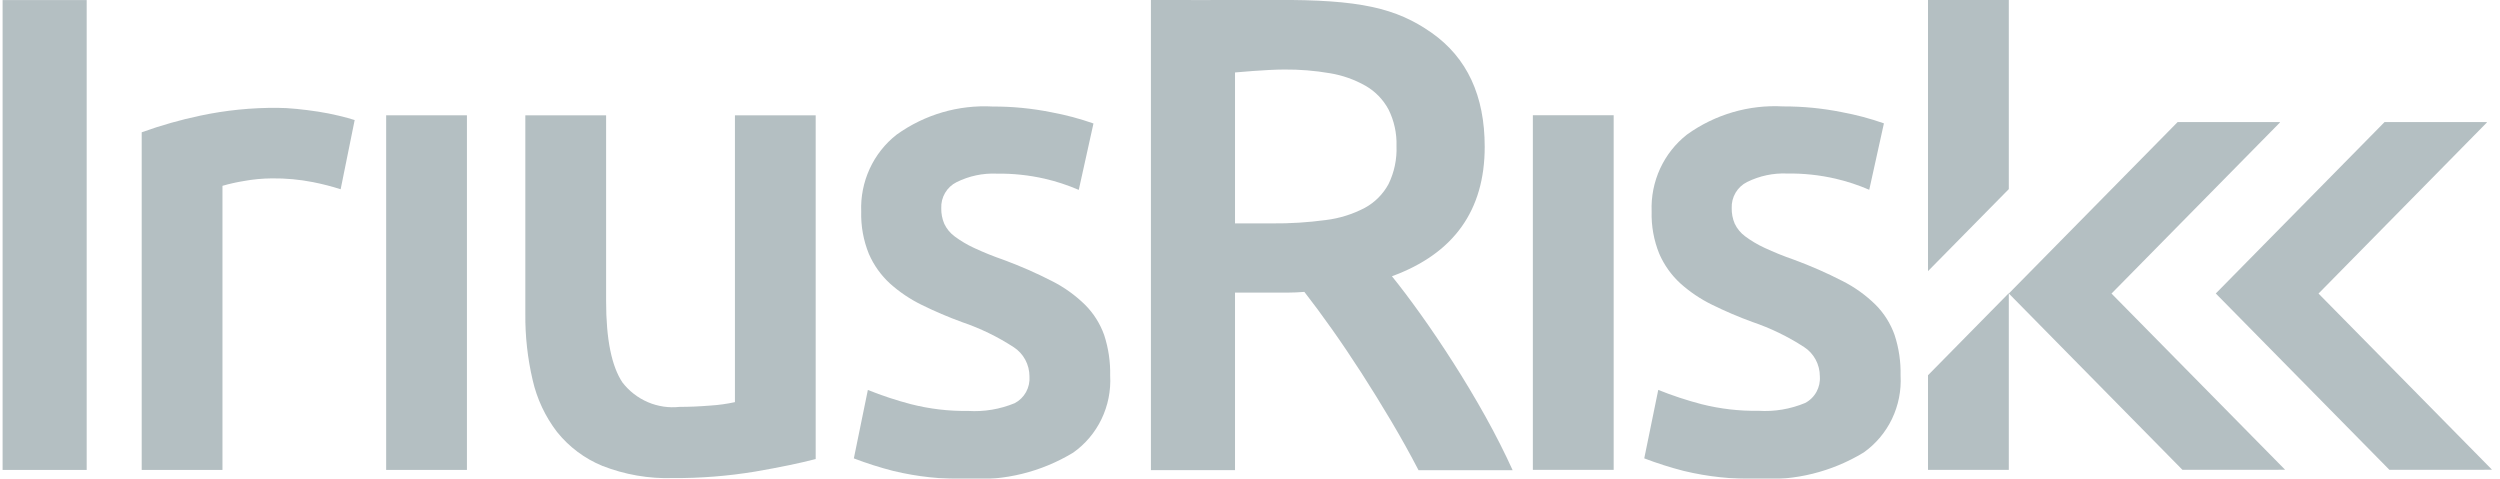 <svg width="188" height="36" viewBox="0 0 188 36" fill="none" xmlns="http://www.w3.org/2000/svg">
<g opacity="0.3" clip-path="url(#clip0_6309_702)">
<path d="M25.617 14.231C24.933 14.013 24.238 13.835 23.534 13.696C22.517 13.496 21.483 13.402 20.447 13.414C19.731 13.419 19.017 13.487 18.312 13.617C17.779 13.704 17.25 13.823 16.73 13.973V35.337H10.656V9.948C12.091 9.43 13.56 9.013 15.051 8.699C16.974 8.289 18.934 8.092 20.898 8.111C21.299 8.111 21.769 8.135 22.304 8.19C22.839 8.244 23.375 8.311 23.91 8.393C24.445 8.474 24.966 8.579 25.467 8.699C25.968 8.82 26.371 8.928 26.671 9.028L25.617 14.231Z" fill="#052732"/>
<path d="M35.113 35.338H29.039V8.671H35.113V35.338Z" fill="#052732"/>
<path d="M61.339 34.52C60.169 34.827 58.647 35.142 56.773 35.466C54.731 35.801 52.665 35.964 50.597 35.952C48.789 36.007 46.989 35.695 45.301 35.035C43.969 34.491 42.794 33.612 41.887 32.481C41.005 31.331 40.38 30.001 40.056 28.581C39.675 26.953 39.49 25.284 39.505 23.61V8.671H45.579V22.644C45.579 25.498 45.989 27.537 46.809 28.762C47.312 29.413 47.97 29.922 48.721 30.243C49.471 30.564 50.29 30.686 51.1 30.598C51.834 30.598 52.612 30.564 53.434 30.497C54.051 30.459 54.663 30.373 55.267 30.241V8.671H61.339V34.52Z" fill="#052732"/>
<path d="M72.797 30.902C73.996 30.977 75.197 30.777 76.309 30.318C76.669 30.129 76.965 29.837 77.162 29.478C77.359 29.119 77.447 28.709 77.416 28.3C77.415 27.864 77.306 27.434 77.1 27.052C76.894 26.669 76.596 26.346 76.234 26.11C75.02 25.321 73.714 24.687 72.347 24.223C71.311 23.846 70.297 23.412 69.307 22.925C68.444 22.503 67.641 21.962 66.923 21.318C66.248 20.699 65.708 19.942 65.341 19.097C64.93 18.088 64.733 17.003 64.763 15.911C64.719 14.802 64.938 13.697 65.401 12.691C65.864 11.685 66.557 10.806 67.423 10.128C69.528 8.615 72.075 7.869 74.65 8.011C76.132 8.006 77.612 8.15 79.066 8.443C80.14 8.641 81.198 8.923 82.229 9.285L81.123 14.28C80.296 13.923 79.44 13.641 78.565 13.439C77.379 13.169 76.165 13.041 74.95 13.058C73.909 13.013 72.874 13.232 71.937 13.697C71.578 13.874 71.277 14.154 71.072 14.502C70.867 14.85 70.766 15.252 70.783 15.657C70.775 16.059 70.852 16.458 71.008 16.827C71.186 17.203 71.453 17.529 71.785 17.775C72.24 18.113 72.729 18.404 73.243 18.641C73.963 18.977 74.7 19.275 75.451 19.534C76.703 19.995 77.927 20.531 79.115 21.14C80.03 21.602 80.868 22.204 81.602 22.925C82.239 23.564 82.728 24.338 83.033 25.193C83.355 26.179 83.508 27.213 83.484 28.251C83.546 29.377 83.322 30.5 82.835 31.514C82.348 32.527 81.613 33.397 80.701 34.04C78.303 35.491 75.531 36.175 72.744 36.003C70.869 36.052 68.996 35.855 67.171 35.414C66.167 35.156 65.178 34.841 64.209 34.471L65.263 29.324C66.318 29.748 67.398 30.105 68.496 30.393C69.902 30.752 71.348 30.923 72.797 30.902Z" fill="#052732"/>
<path d="M121.348 35.333H115.271V8.666H121.348V35.333Z" fill="#052732"/>
<path d="M132.233 30.892C133.432 30.968 134.633 30.767 135.745 30.305C136.105 30.118 136.402 29.826 136.599 29.468C136.796 29.109 136.884 28.699 136.852 28.29C136.851 27.854 136.743 27.425 136.537 27.043C136.331 26.66 136.033 26.336 135.672 26.101C134.457 25.311 133.151 24.677 131.783 24.213C130.748 23.836 129.734 23.403 128.745 22.915C127.881 22.493 127.079 21.952 126.36 21.308C125.685 20.689 125.146 19.932 124.778 19.087C124.368 18.078 124.172 16.993 124.203 15.902C124.159 14.792 124.377 13.688 124.84 12.681C125.303 11.675 125.997 10.796 126.863 10.118C128.968 8.605 131.516 7.859 134.091 8.003C135.575 7.997 137.055 8.142 138.511 8.435C139.584 8.633 140.64 8.914 141.671 9.276L140.567 14.272C139.74 13.914 138.883 13.633 138.006 13.43C136.82 13.16 135.607 13.032 134.392 13.049C133.351 13.004 132.315 13.224 131.379 13.688C131.02 13.866 130.72 14.146 130.515 14.494C130.309 14.842 130.209 15.243 130.224 15.649C130.217 16.05 130.293 16.45 130.45 16.819C130.629 17.195 130.896 17.52 131.228 17.766C131.682 18.105 132.17 18.395 132.683 18.632C133.404 18.968 134.141 19.266 134.891 19.525C136.144 19.986 137.367 20.522 138.556 21.132C139.471 21.593 140.309 22.195 141.042 22.916C141.68 23.555 142.168 24.33 142.472 25.186C142.795 26.171 142.947 27.206 142.924 28.244C142.986 29.37 142.762 30.493 142.275 31.507C141.788 32.52 141.053 33.39 140.141 34.032C137.742 35.486 134.969 36.171 132.181 36.001C130.307 36.05 128.434 35.852 126.61 35.412C125.606 35.154 124.618 34.839 123.648 34.469L124.701 29.32C125.758 29.746 126.841 30.103 127.942 30.391C129.345 30.746 130.787 30.915 132.233 30.892Z" fill="#052732"/>
<path d="M6.519 0.003H0.195V35.338H6.519V0.003Z" fill="#052732"/>
<path d="M151.062 14.221V0.001H144.986V20.389L151.062 14.221Z" fill="#052732"/>
<path d="M151.062 22.078V22.046L144.986 28.218V35.332H151.062V22.078Z" fill="#052732"/>
<path d="M158.785 22.076L171.457 9.206L171.43 9.178H163.759L151.064 22.071L164.118 35.329H171.087L171.837 35.322L158.785 22.076Z" fill="#052732"/>
<path d="M174.353 22.076L187.02 9.205L186.992 9.177H179.321L166.627 22.07L179.681 35.328H186.65L187.399 35.321L174.353 22.076Z" fill="#052732"/>
<path d="M111.697 31.305C110.927 29.927 110.124 28.584 109.289 27.278C108.454 25.971 107.634 24.755 106.829 23.629C106.024 22.505 105.306 21.554 104.673 20.775C109.324 19.072 111.65 15.826 111.65 11.036C111.65 7.195 110.321 4.339 107.661 2.467C104.999 0.601 102.252 -0.04 95.89 -0.003C92.973 0.015 86.549 -0.003 86.549 -0.003V35.354H92.873V22.003H96.884C97.217 22.003 97.621 21.987 98.088 21.95C98.726 22.768 99.413 23.695 100.146 24.731C100.88 25.767 101.625 26.872 102.381 28.044C103.134 29.214 103.879 30.421 104.616 31.663C105.353 32.905 106.039 34.138 106.674 35.36H113.751C113.151 34.038 112.466 32.686 111.697 31.305ZM104.418 13.841C104.007 14.6 103.387 15.222 102.635 15.63C101.719 16.112 100.724 16.423 99.7 16.547C98.352 16.728 96.993 16.813 95.634 16.8H92.873V5.449C92.873 5.449 95.249 5.228 96.586 5.228C97.73 5.219 98.872 5.312 100 5.505C100.943 5.658 101.852 5.978 102.686 6.45C103.417 6.869 104.017 7.487 104.418 8.235C104.842 9.087 105.048 10.033 105.017 10.987C105.055 11.975 104.85 12.955 104.418 13.841Z" fill="#052732"/>
</g>
<defs>
<clipPath id="clip0_6309_702">
<rect width="187.2" height="36" fill="white" transform="translate(0.195)"/>
</clipPath>
</defs>
</svg>
